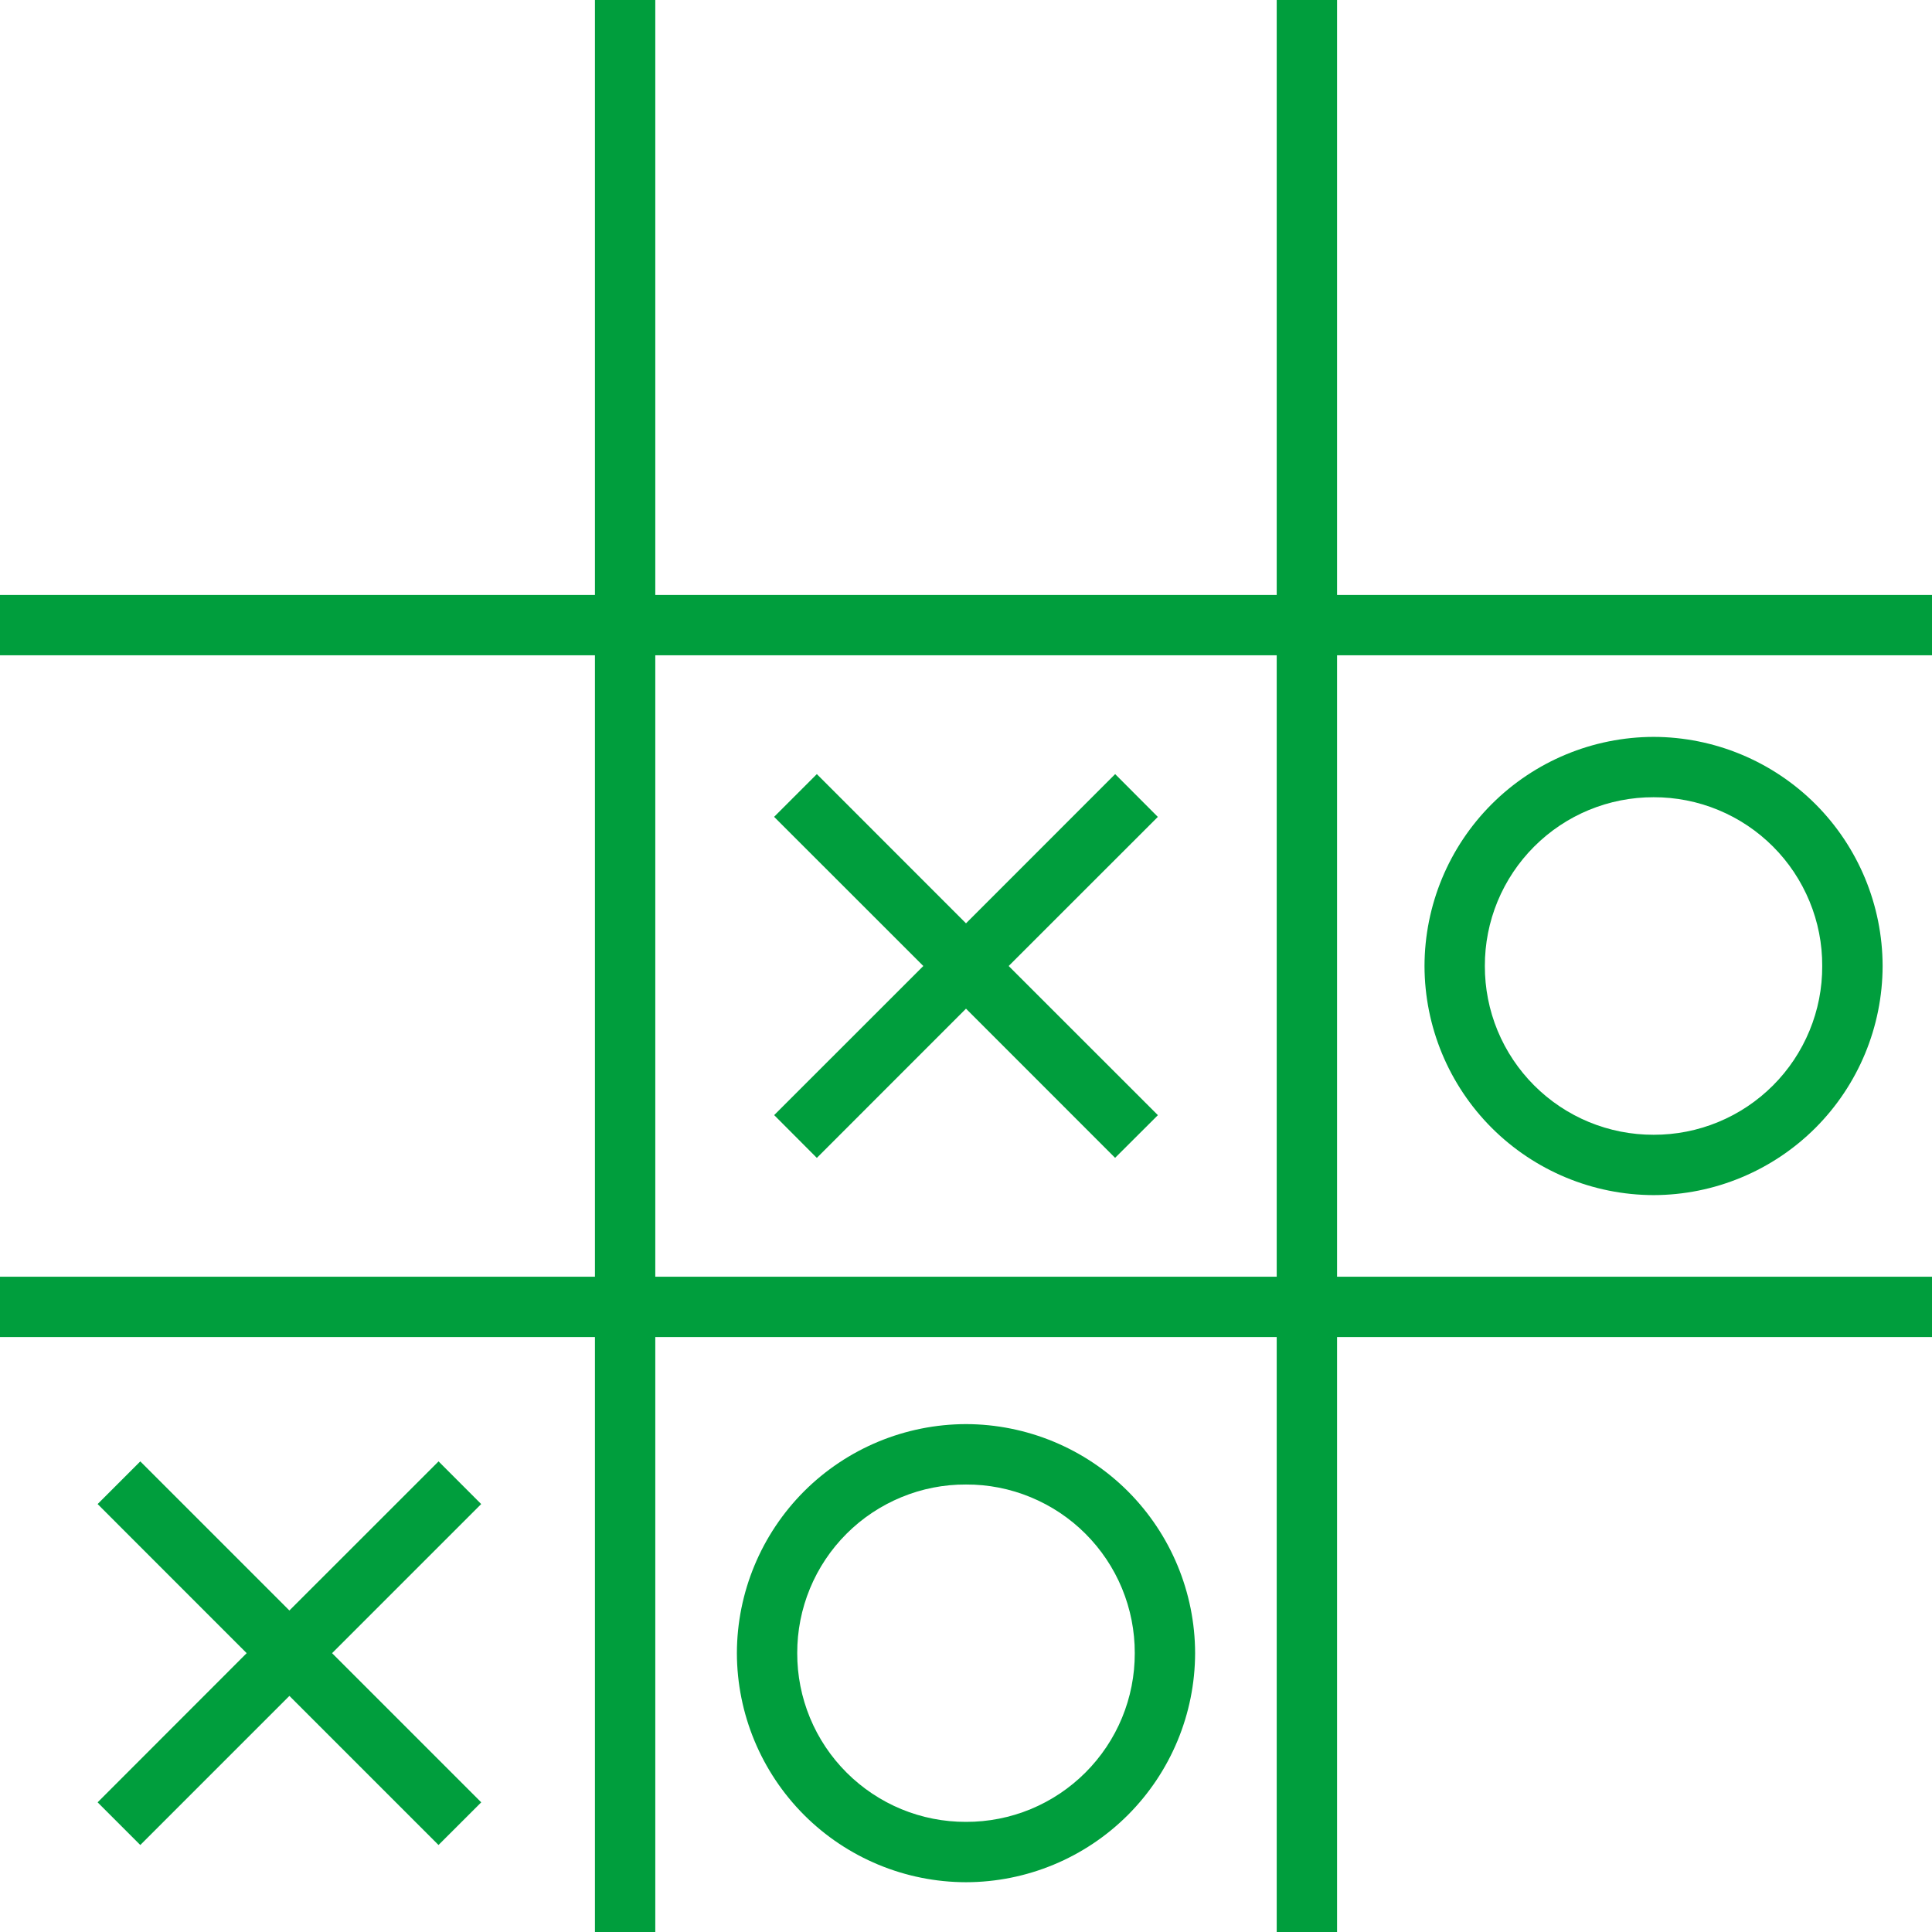 <svg width="34" height="34" viewBox="0 0 34 34" fill="none" xmlns="http://www.w3.org/2000/svg">
<g clip-path="url(#clip0_196_1598)">
<path fill-rule="evenodd" clip-rule="evenodd" d="M10.47 0V10.47H0V11.532H10.47V22.468H0V23.53H10.47V34H11.532V23.53H22.468V34H23.53V23.53H34V22.468H23.53V11.532H34V10.47H23.53V0H22.468V10.47H11.532V0H10.47ZM11.532 11.532H22.468V22.468H11.532V11.532ZM29.101 12.968C28.032 12.97 27.008 13.396 26.252 14.151C25.496 14.907 25.071 15.931 25.069 17C25.071 18.069 25.496 19.093 26.252 19.849C27.008 20.604 28.032 21.03 29.101 21.032C30.169 21.03 31.193 20.604 31.949 19.849C32.704 19.093 33.129 18.069 33.131 17C33.129 15.931 32.704 14.907 31.949 14.151C31.193 13.396 30.169 12.97 29.101 12.968ZM14.375 13.623L13.623 14.375L16.249 17L13.624 19.624L14.375 20.377L17 17.751L19.624 20.376L20.377 19.625L17.751 17L20.376 14.376L19.625 13.623L17 16.249L14.376 13.624L14.375 13.623ZM29.101 14.03C29.491 14.029 29.878 14.105 30.238 14.254C30.599 14.403 30.926 14.622 31.202 14.898C31.478 15.174 31.696 15.502 31.845 15.863C31.994 16.223 32.07 16.61 32.068 17C32.07 17.39 31.994 17.777 31.845 18.137C31.696 18.498 31.478 18.826 31.202 19.102C30.926 19.378 30.599 19.597 30.238 19.746C29.878 19.895 29.491 19.971 29.101 19.97C28.711 19.971 28.324 19.895 27.963 19.746C27.602 19.597 27.275 19.378 26.999 19.102C26.723 18.826 26.504 18.498 26.355 18.138C26.206 17.777 26.13 17.39 26.131 17C26.13 16.61 26.206 16.223 26.355 15.862C26.504 15.502 26.723 15.174 26.999 14.898C27.275 14.622 27.602 14.403 27.963 14.254C28.324 14.105 28.711 14.029 29.101 14.03ZM17 25.062C15.931 25.064 14.907 25.489 14.151 26.244C13.396 27 12.97 28.024 12.968 29.092C12.97 30.161 13.396 31.185 14.151 31.941C14.907 32.697 15.931 33.122 17 33.124C18.069 33.122 19.093 32.697 19.849 31.941C20.604 31.185 21.03 30.161 21.032 29.092C21.03 28.024 20.604 27 19.849 26.244C19.093 25.489 18.069 25.064 17 25.062ZM2.469 25.718L1.718 26.469L4.341 29.093L1.718 31.718L2.469 32.469L5.093 29.845L7.717 32.469L8.469 31.718L5.844 29.093L8.468 26.469L7.718 25.718L5.093 28.342L2.469 25.718ZM17 26.125C17.39 26.123 17.777 26.199 18.137 26.348C18.498 26.497 18.826 26.715 19.102 26.991C19.378 27.267 19.597 27.594 19.746 27.955C19.895 28.316 19.971 28.702 19.97 29.092C19.971 29.483 19.895 29.869 19.746 30.23C19.597 30.591 19.378 30.918 19.102 31.194C18.826 31.47 18.498 31.689 18.138 31.838C17.777 31.987 17.39 32.063 17 32.062C16.61 32.063 16.223 31.987 15.862 31.838C15.502 31.689 15.174 31.47 14.898 31.194C14.622 30.918 14.403 30.591 14.254 30.23C14.105 29.869 14.029 29.483 14.03 29.092C14.029 28.702 14.105 28.316 14.254 27.955C14.403 27.594 14.622 27.267 14.898 26.991C15.174 26.715 15.502 26.497 15.863 26.348C16.223 26.199 16.61 26.123 17 26.125Z" fill="#009E3D"/>
</g>
<defs>
<clipPath id="clip0_196_1598">
<rect width="34" height="34" fill="white"/>
</clipPath>
</defs>
</svg>

